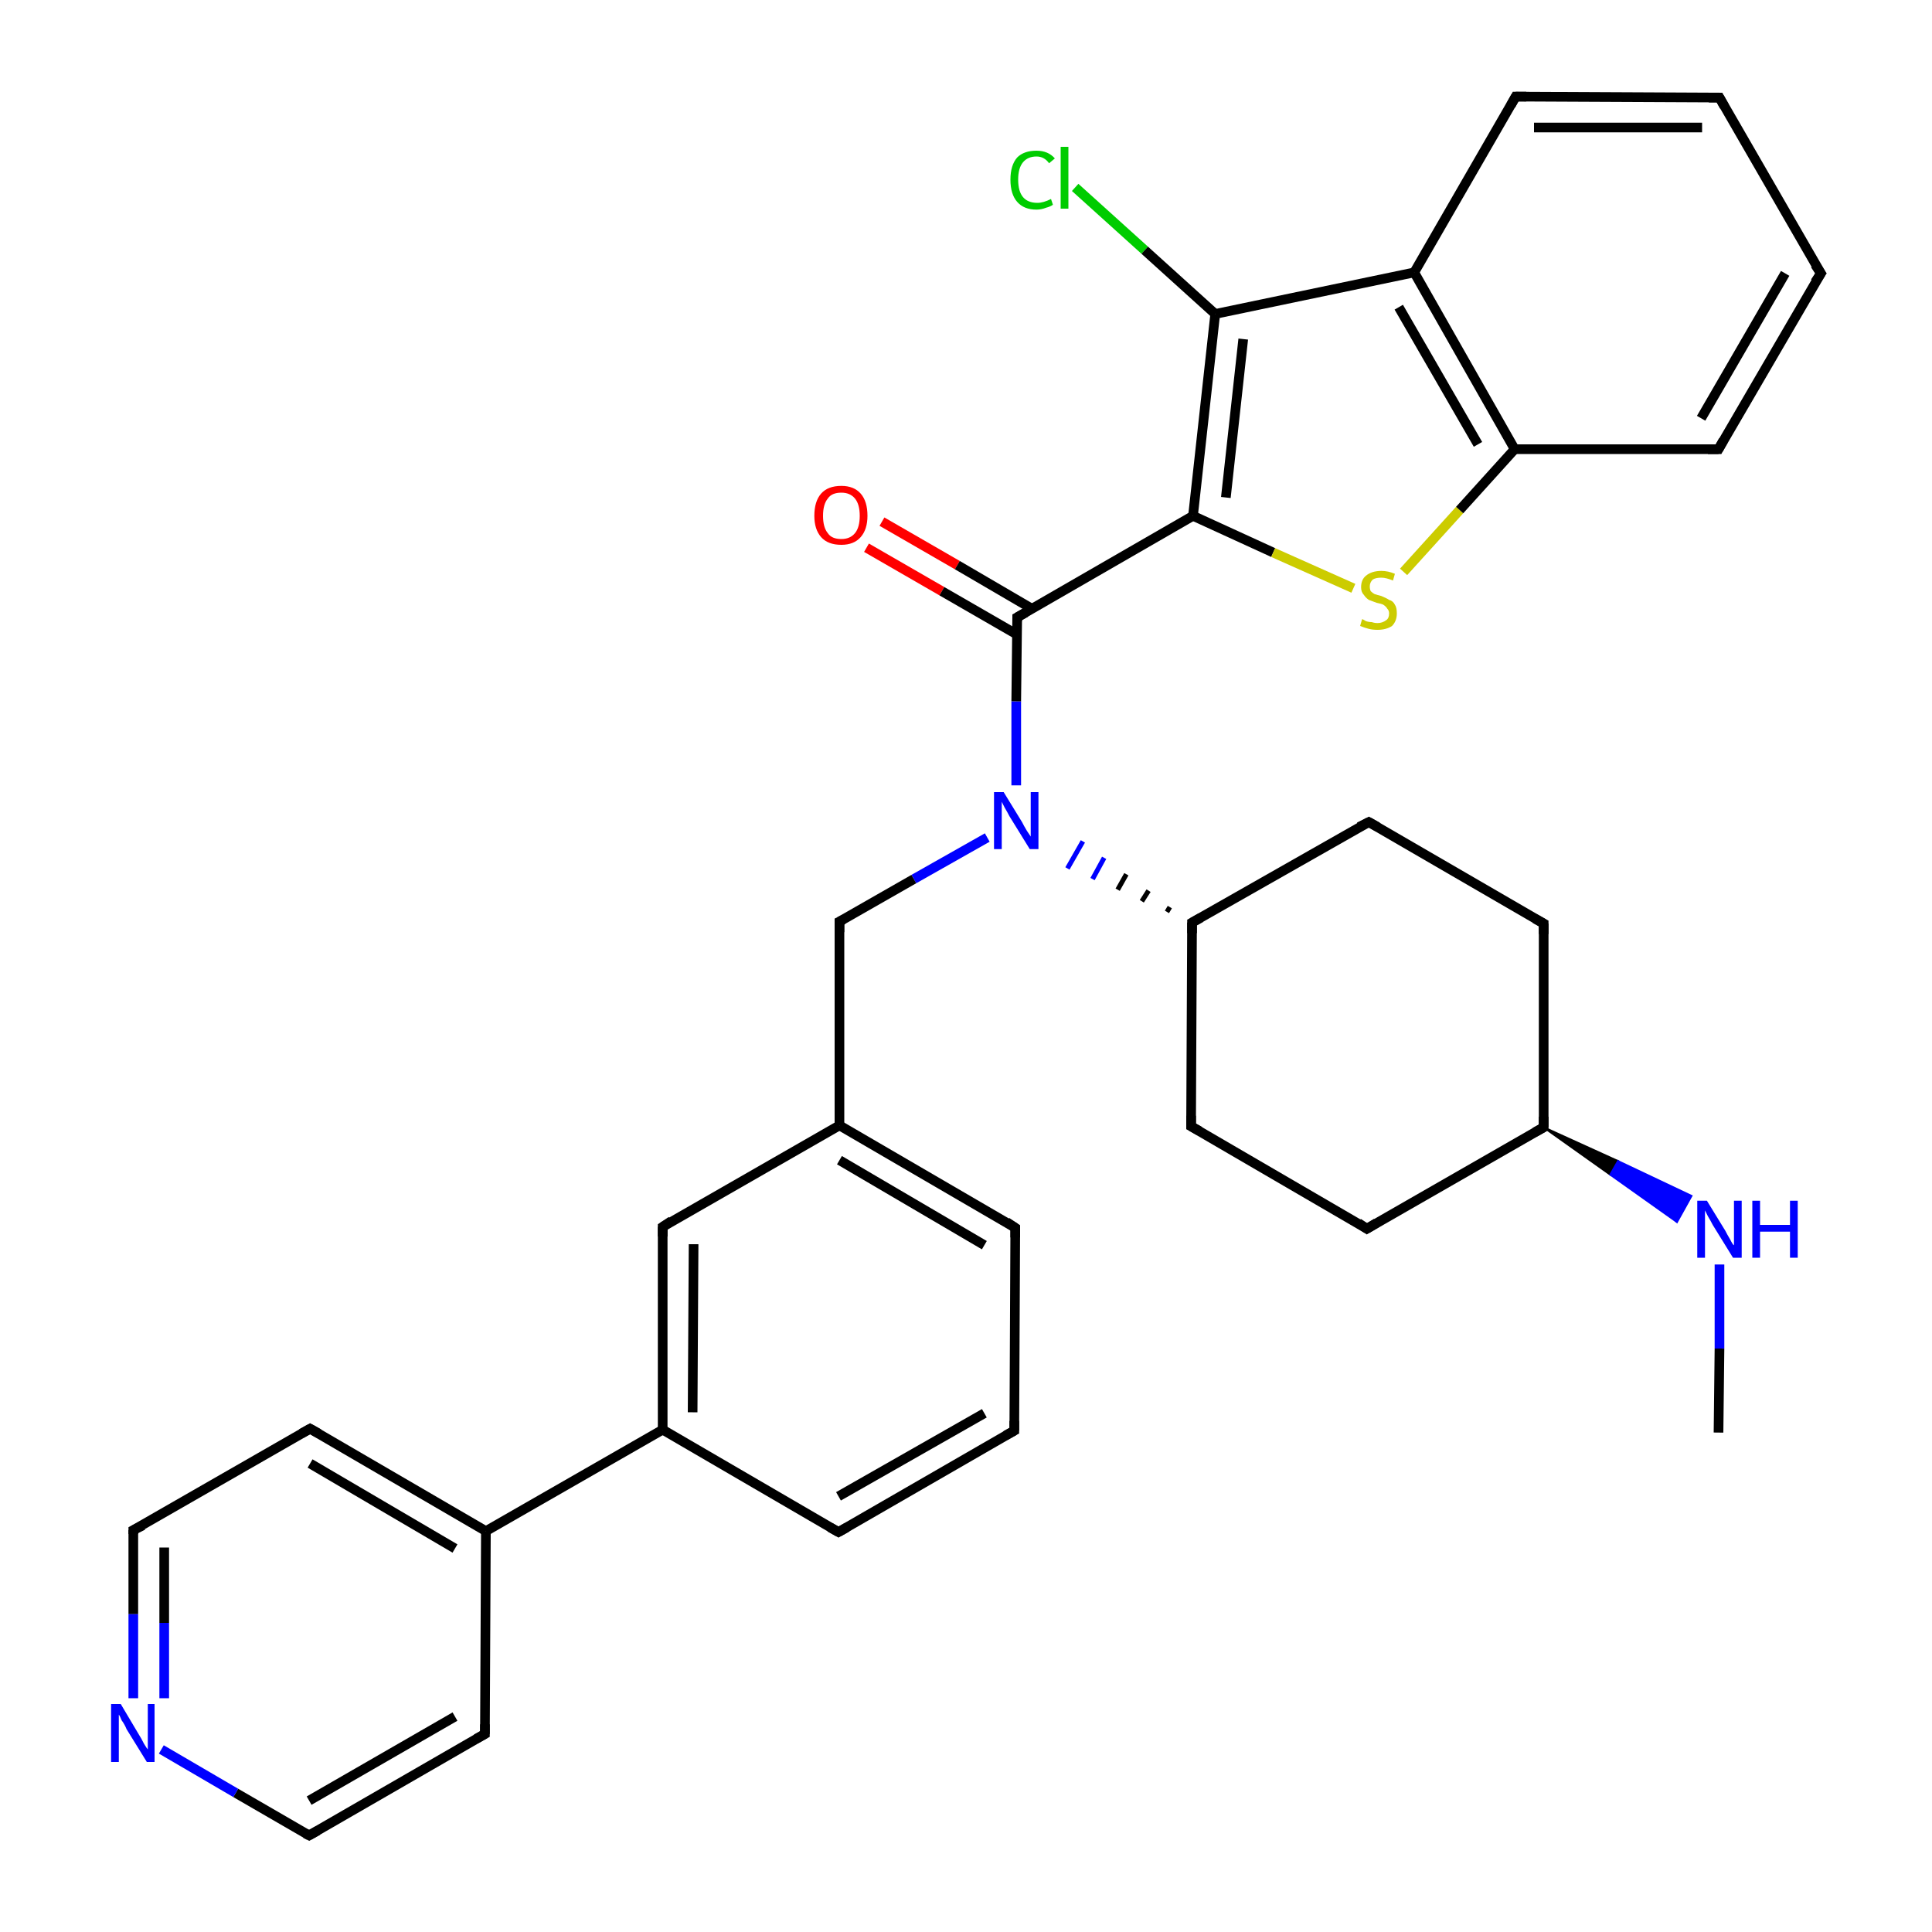<?xml version='1.0' encoding='iso-8859-1'?>
<svg version='1.1' baseProfile='full'
              xmlns='http://www.w3.org/2000/svg'
                      xmlns:rdkit='http://www.rdkit.org/xml'
                      xmlns:xlink='http://www.w3.org/1999/xlink'
                  xml:space='preserve'
width='200px' height='200px' viewBox='0 0 200 200'>
<!-- END OF HEADER -->
<rect style='opacity:1.0;fill:#FFFFFF;stroke:none' width='200.0' height='200.0' x='0.0' y='0.0'> </rect>
<path class='bond-0 atom-3 atom-29' d='M 177.9,148.3 L 178.0,139.6' style='fill:none;fill-rule:evenodd;stroke:#000000;stroke-width:1.0px;stroke-linecap:butt;stroke-linejoin:miter;stroke-opacity:1' />
<path class='bond-0 atom-3 atom-29' d='M 178.0,139.6 L 178.0,130.9' style='fill:none;fill-rule:evenodd;stroke:#0000FF;stroke-width:1.0px;stroke-linecap:butt;stroke-linejoin:miter;stroke-opacity:1' />
<path class='bond-1 atom-0 atom-29' d='M 159.8,116.7 L 167.5,120.2 L 166.7,121.6 Z' style='fill:#000000;fill-rule:evenodd;fill-opacity:1;stroke:#000000;stroke-width:0.2px;stroke-linecap:butt;stroke-linejoin:miter;stroke-opacity:1;' />
<path class='bond-1 atom-0 atom-29' d='M 167.5,120.2 L 173.6,126.5 L 175.1,123.8 Z' style='fill:#0000FF;fill-rule:evenodd;fill-opacity:1;stroke:#0000FF;stroke-width:0.2px;stroke-linecap:butt;stroke-linejoin:miter;stroke-opacity:1;' />
<path class='bond-1 atom-0 atom-29' d='M 167.5,120.2 L 166.7,121.6 L 173.6,126.5 Z' style='fill:#0000FF;fill-rule:evenodd;fill-opacity:1;stroke:#0000FF;stroke-width:0.2px;stroke-linecap:butt;stroke-linejoin:miter;stroke-opacity:1;' />
<path class='bond-2 atom-0 atom-2' d='M 159.8,116.7 L 141.5,127.2' style='fill:none;fill-rule:evenodd;stroke:#000000;stroke-width:1.0px;stroke-linecap:butt;stroke-linejoin:miter;stroke-opacity:1' />
<path class='bond-3 atom-0 atom-15' d='M 159.8,116.7 L 159.8,95.6' style='fill:none;fill-rule:evenodd;stroke:#000000;stroke-width:1.0px;stroke-linecap:butt;stroke-linejoin:miter;stroke-opacity:1' />
<path class='bond-4 atom-2 atom-1' d='M 141.5,127.2 L 123.3,116.6' style='fill:none;fill-rule:evenodd;stroke:#000000;stroke-width:1.0px;stroke-linecap:butt;stroke-linejoin:miter;stroke-opacity:1' />
<path class='bond-5 atom-15 atom-14' d='M 159.8,95.6 L 141.7,85.1' style='fill:none;fill-rule:evenodd;stroke:#000000;stroke-width:1.0px;stroke-linecap:butt;stroke-linejoin:miter;stroke-opacity:1' />
<path class='bond-6 atom-1 atom-13' d='M 123.3,116.6 L 123.4,95.5' style='fill:none;fill-rule:evenodd;stroke:#000000;stroke-width:1.0px;stroke-linecap:butt;stroke-linejoin:miter;stroke-opacity:1' />
<path class='bond-7 atom-14 atom-13' d='M 141.7,85.1 L 123.4,95.5' style='fill:none;fill-rule:evenodd;stroke:#000000;stroke-width:1.0px;stroke-linecap:butt;stroke-linejoin:miter;stroke-opacity:1' />
<path class='bond-8 atom-13 atom-28' d='M 121.1,93.9 L 120.8,94.4' style='fill:none;fill-rule:evenodd;stroke:#000000;stroke-width:0.5px;stroke-linecap:butt;stroke-linejoin:miter;stroke-opacity:1' />
<path class='bond-8 atom-13 atom-28' d='M 118.9,92.2 L 118.2,93.3' style='fill:none;fill-rule:evenodd;stroke:#000000;stroke-width:0.5px;stroke-linecap:butt;stroke-linejoin:miter;stroke-opacity:1' />
<path class='bond-8 atom-13 atom-28' d='M 116.6,90.5 L 115.7,92.1' style='fill:none;fill-rule:evenodd;stroke:#000000;stroke-width:0.5px;stroke-linecap:butt;stroke-linejoin:miter;stroke-opacity:1' />
<path class='bond-8 atom-13 atom-28' d='M 114.3,88.8 L 113.1,91.0' style='fill:none;fill-rule:evenodd;stroke:#0000FF;stroke-width:0.5px;stroke-linecap:butt;stroke-linejoin:miter;stroke-opacity:1' />
<path class='bond-8 atom-13 atom-28' d='M 112.1,87.1 L 110.5,89.9' style='fill:none;fill-rule:evenodd;stroke:#0000FF;stroke-width:0.5px;stroke-linecap:butt;stroke-linejoin:miter;stroke-opacity:1' />
<path class='bond-9 atom-28 atom-4' d='M 105.2,81.3 L 105.2,72.6' style='fill:none;fill-rule:evenodd;stroke:#0000FF;stroke-width:1.0px;stroke-linecap:butt;stroke-linejoin:miter;stroke-opacity:1' />
<path class='bond-9 atom-28 atom-4' d='M 105.2,72.6 L 105.3,63.9' style='fill:none;fill-rule:evenodd;stroke:#000000;stroke-width:1.0px;stroke-linecap:butt;stroke-linejoin:miter;stroke-opacity:1' />
<path class='bond-10 atom-28 atom-12' d='M 102.2,86.7 L 94.6,91.0' style='fill:none;fill-rule:evenodd;stroke:#0000FF;stroke-width:1.0px;stroke-linecap:butt;stroke-linejoin:miter;stroke-opacity:1' />
<path class='bond-10 atom-28 atom-12' d='M 94.6,91.0 L 86.9,95.4' style='fill:none;fill-rule:evenodd;stroke:#000000;stroke-width:1.0px;stroke-linecap:butt;stroke-linejoin:miter;stroke-opacity:1' />
<path class='bond-11 atom-31 atom-4' d='M 91.3,54.0 L 99.1,58.5' style='fill:none;fill-rule:evenodd;stroke:#FF0000;stroke-width:1.0px;stroke-linecap:butt;stroke-linejoin:miter;stroke-opacity:1' />
<path class='bond-11 atom-31 atom-4' d='M 99.1,58.5 L 106.8,63.0' style='fill:none;fill-rule:evenodd;stroke:#000000;stroke-width:1.0px;stroke-linecap:butt;stroke-linejoin:miter;stroke-opacity:1' />
<path class='bond-11 atom-31 atom-4' d='M 89.7,56.7 L 97.5,61.2' style='fill:none;fill-rule:evenodd;stroke:#FF0000;stroke-width:1.0px;stroke-linecap:butt;stroke-linejoin:miter;stroke-opacity:1' />
<path class='bond-11 atom-31 atom-4' d='M 97.5,61.2 L 105.3,65.7' style='fill:none;fill-rule:evenodd;stroke:#000000;stroke-width:1.0px;stroke-linecap:butt;stroke-linejoin:miter;stroke-opacity:1' />
<path class='bond-12 atom-4 atom-16' d='M 105.3,63.9 L 123.5,53.4' style='fill:none;fill-rule:evenodd;stroke:#000000;stroke-width:1.0px;stroke-linecap:butt;stroke-linejoin:miter;stroke-opacity:1' />
<path class='bond-13 atom-12 atom-11' d='M 86.9,95.4 L 86.9,116.5' style='fill:none;fill-rule:evenodd;stroke:#000000;stroke-width:1.0px;stroke-linecap:butt;stroke-linejoin:miter;stroke-opacity:1' />
<path class='bond-14 atom-10 atom-11' d='M 105.1,127.1 L 86.9,116.5' style='fill:none;fill-rule:evenodd;stroke:#000000;stroke-width:1.0px;stroke-linecap:butt;stroke-linejoin:miter;stroke-opacity:1' />
<path class='bond-14 atom-10 atom-11' d='M 101.9,128.9 L 86.9,120.1' style='fill:none;fill-rule:evenodd;stroke:#000000;stroke-width:1.0px;stroke-linecap:butt;stroke-linejoin:miter;stroke-opacity:1' />
<path class='bond-15 atom-10 atom-27' d='M 105.1,127.1 L 105.0,148.1' style='fill:none;fill-rule:evenodd;stroke:#000000;stroke-width:1.0px;stroke-linecap:butt;stroke-linejoin:miter;stroke-opacity:1' />
<path class='bond-16 atom-11 atom-19' d='M 86.9,116.5 L 68.6,127.0' style='fill:none;fill-rule:evenodd;stroke:#000000;stroke-width:1.0px;stroke-linecap:butt;stroke-linejoin:miter;stroke-opacity:1' />
<path class='bond-17 atom-16 atom-5' d='M 123.5,53.4 L 125.8,32.5' style='fill:none;fill-rule:evenodd;stroke:#000000;stroke-width:1.0px;stroke-linecap:butt;stroke-linejoin:miter;stroke-opacity:1' />
<path class='bond-17 atom-16 atom-5' d='M 126.9,51.5 L 128.7,35.1' style='fill:none;fill-rule:evenodd;stroke:#000000;stroke-width:1.0px;stroke-linecap:butt;stroke-linejoin:miter;stroke-opacity:1' />
<path class='bond-18 atom-16 atom-32' d='M 123.5,53.4 L 131.8,57.2' style='fill:none;fill-rule:evenodd;stroke:#000000;stroke-width:1.0px;stroke-linecap:butt;stroke-linejoin:miter;stroke-opacity:1' />
<path class='bond-18 atom-16 atom-32' d='M 131.8,57.2 L 140.1,60.9' style='fill:none;fill-rule:evenodd;stroke:#CCCC00;stroke-width:1.0px;stroke-linecap:butt;stroke-linejoin:miter;stroke-opacity:1' />
<path class='bond-19 atom-27 atom-26' d='M 105.0,148.1 L 86.8,158.6' style='fill:none;fill-rule:evenodd;stroke:#000000;stroke-width:1.0px;stroke-linecap:butt;stroke-linejoin:miter;stroke-opacity:1' />
<path class='bond-19 atom-27 atom-26' d='M 101.9,146.3 L 86.8,154.9' style='fill:none;fill-rule:evenodd;stroke:#000000;stroke-width:1.0px;stroke-linecap:butt;stroke-linejoin:miter;stroke-opacity:1' />
<path class='bond-20 atom-33 atom-5' d='M 111.3,19.4 L 118.5,25.9' style='fill:none;fill-rule:evenodd;stroke:#00CC00;stroke-width:1.0px;stroke-linecap:butt;stroke-linejoin:miter;stroke-opacity:1' />
<path class='bond-20 atom-33 atom-5' d='M 118.5,25.9 L 125.8,32.5' style='fill:none;fill-rule:evenodd;stroke:#000000;stroke-width:1.0px;stroke-linecap:butt;stroke-linejoin:miter;stroke-opacity:1' />
<path class='bond-21 atom-5 atom-6' d='M 125.8,32.5 L 146.4,28.2' style='fill:none;fill-rule:evenodd;stroke:#000000;stroke-width:1.0px;stroke-linecap:butt;stroke-linejoin:miter;stroke-opacity:1' />
<path class='bond-22 atom-19 atom-20' d='M 68.6,127.0 L 68.6,148.0' style='fill:none;fill-rule:evenodd;stroke:#000000;stroke-width:1.0px;stroke-linecap:butt;stroke-linejoin:miter;stroke-opacity:1' />
<path class='bond-22 atom-19 atom-20' d='M 71.8,128.8 L 71.7,146.2' style='fill:none;fill-rule:evenodd;stroke:#000000;stroke-width:1.0px;stroke-linecap:butt;stroke-linejoin:miter;stroke-opacity:1' />
<path class='bond-23 atom-32 atom-7' d='M 145.3,59.2 L 151.1,52.8' style='fill:none;fill-rule:evenodd;stroke:#CCCC00;stroke-width:1.0px;stroke-linecap:butt;stroke-linejoin:miter;stroke-opacity:1' />
<path class='bond-23 atom-32 atom-7' d='M 151.1,52.8 L 156.8,46.5' style='fill:none;fill-rule:evenodd;stroke:#000000;stroke-width:1.0px;stroke-linecap:butt;stroke-linejoin:miter;stroke-opacity:1' />
<path class='bond-24 atom-26 atom-20' d='M 86.8,158.6 L 68.6,148.0' style='fill:none;fill-rule:evenodd;stroke:#000000;stroke-width:1.0px;stroke-linecap:butt;stroke-linejoin:miter;stroke-opacity:1' />
<path class='bond-25 atom-20 atom-21' d='M 68.6,148.0 L 50.3,158.5' style='fill:none;fill-rule:evenodd;stroke:#000000;stroke-width:1.0px;stroke-linecap:butt;stroke-linejoin:miter;stroke-opacity:1' />
<path class='bond-26 atom-6 atom-7' d='M 146.4,28.2 L 156.8,46.5' style='fill:none;fill-rule:evenodd;stroke:#000000;stroke-width:1.0px;stroke-linecap:butt;stroke-linejoin:miter;stroke-opacity:1' />
<path class='bond-26 atom-6 atom-7' d='M 144.8,31.8 L 153.0,46.0' style='fill:none;fill-rule:evenodd;stroke:#000000;stroke-width:1.0px;stroke-linecap:butt;stroke-linejoin:miter;stroke-opacity:1' />
<path class='bond-27 atom-6 atom-18' d='M 146.4,28.2 L 156.9,10.0' style='fill:none;fill-rule:evenodd;stroke:#000000;stroke-width:1.0px;stroke-linecap:butt;stroke-linejoin:miter;stroke-opacity:1' />
<path class='bond-28 atom-7 atom-8' d='M 156.8,46.5 L 177.9,46.5' style='fill:none;fill-rule:evenodd;stroke:#000000;stroke-width:1.0px;stroke-linecap:butt;stroke-linejoin:miter;stroke-opacity:1' />
<path class='bond-29 atom-21 atom-22' d='M 50.3,158.5 L 32.1,147.9' style='fill:none;fill-rule:evenodd;stroke:#000000;stroke-width:1.0px;stroke-linecap:butt;stroke-linejoin:miter;stroke-opacity:1' />
<path class='bond-29 atom-21 atom-22' d='M 47.1,160.3 L 32.1,151.5' style='fill:none;fill-rule:evenodd;stroke:#000000;stroke-width:1.0px;stroke-linecap:butt;stroke-linejoin:miter;stroke-opacity:1' />
<path class='bond-30 atom-21 atom-25' d='M 50.3,158.5 L 50.2,179.5' style='fill:none;fill-rule:evenodd;stroke:#000000;stroke-width:1.0px;stroke-linecap:butt;stroke-linejoin:miter;stroke-opacity:1' />
<path class='bond-31 atom-18 atom-9' d='M 156.9,10.0 L 178.0,10.1' style='fill:none;fill-rule:evenodd;stroke:#000000;stroke-width:1.0px;stroke-linecap:butt;stroke-linejoin:miter;stroke-opacity:1' />
<path class='bond-31 atom-18 atom-9' d='M 158.8,13.2 L 176.2,13.2' style='fill:none;fill-rule:evenodd;stroke:#000000;stroke-width:1.0px;stroke-linecap:butt;stroke-linejoin:miter;stroke-opacity:1' />
<path class='bond-32 atom-8 atom-17' d='M 177.9,46.5 L 188.5,28.3' style='fill:none;fill-rule:evenodd;stroke:#000000;stroke-width:1.0px;stroke-linecap:butt;stroke-linejoin:miter;stroke-opacity:1' />
<path class='bond-32 atom-8 atom-17' d='M 176.1,43.3 L 184.8,28.3' style='fill:none;fill-rule:evenodd;stroke:#000000;stroke-width:1.0px;stroke-linecap:butt;stroke-linejoin:miter;stroke-opacity:1' />
<path class='bond-33 atom-22 atom-23' d='M 32.1,147.9 L 13.8,158.4' style='fill:none;fill-rule:evenodd;stroke:#000000;stroke-width:1.0px;stroke-linecap:butt;stroke-linejoin:miter;stroke-opacity:1' />
<path class='bond-34 atom-25 atom-24' d='M 50.2,179.5 L 32.0,190.0' style='fill:none;fill-rule:evenodd;stroke:#000000;stroke-width:1.0px;stroke-linecap:butt;stroke-linejoin:miter;stroke-opacity:1' />
<path class='bond-34 atom-25 atom-24' d='M 47.1,177.7 L 32.0,186.4' style='fill:none;fill-rule:evenodd;stroke:#000000;stroke-width:1.0px;stroke-linecap:butt;stroke-linejoin:miter;stroke-opacity:1' />
<path class='bond-35 atom-9 atom-17' d='M 178.0,10.1 L 188.5,28.3' style='fill:none;fill-rule:evenodd;stroke:#000000;stroke-width:1.0px;stroke-linecap:butt;stroke-linejoin:miter;stroke-opacity:1' />
<path class='bond-36 atom-23 atom-30' d='M 13.8,158.4 L 13.8,167.1' style='fill:none;fill-rule:evenodd;stroke:#000000;stroke-width:1.0px;stroke-linecap:butt;stroke-linejoin:miter;stroke-opacity:1' />
<path class='bond-36 atom-23 atom-30' d='M 13.8,167.1 L 13.8,175.8' style='fill:none;fill-rule:evenodd;stroke:#0000FF;stroke-width:1.0px;stroke-linecap:butt;stroke-linejoin:miter;stroke-opacity:1' />
<path class='bond-36 atom-23 atom-30' d='M 17.0,160.2 L 17.0,168.0' style='fill:none;fill-rule:evenodd;stroke:#000000;stroke-width:1.0px;stroke-linecap:butt;stroke-linejoin:miter;stroke-opacity:1' />
<path class='bond-36 atom-23 atom-30' d='M 17.0,168.0 L 17.0,175.8' style='fill:none;fill-rule:evenodd;stroke:#0000FF;stroke-width:1.0px;stroke-linecap:butt;stroke-linejoin:miter;stroke-opacity:1' />
<path class='bond-37 atom-24 atom-30' d='M 32.0,190.0 L 24.4,185.6' style='fill:none;fill-rule:evenodd;stroke:#000000;stroke-width:1.0px;stroke-linecap:butt;stroke-linejoin:miter;stroke-opacity:1' />
<path class='bond-37 atom-24 atom-30' d='M 24.4,185.6 L 16.7,181.1' style='fill:none;fill-rule:evenodd;stroke:#0000FF;stroke-width:1.0px;stroke-linecap:butt;stroke-linejoin:miter;stroke-opacity:1' />
<path d='M 158.9,117.2 L 159.8,116.7 L 159.8,115.6' style='fill:none;stroke:#000000;stroke-width:1.0px;stroke-linecap:butt;stroke-linejoin:miter;stroke-opacity:1;' />
<path d='M 124.2,117.1 L 123.3,116.6 L 123.3,115.5' style='fill:none;stroke:#000000;stroke-width:1.0px;stroke-linecap:butt;stroke-linejoin:miter;stroke-opacity:1;' />
<path d='M 142.5,126.6 L 141.5,127.2 L 140.6,126.6' style='fill:none;stroke:#000000;stroke-width:1.0px;stroke-linecap:butt;stroke-linejoin:miter;stroke-opacity:1;' />
<path d='M 105.3,64.3 L 105.3,63.9 L 106.2,63.4' style='fill:none;stroke:#000000;stroke-width:1.0px;stroke-linecap:butt;stroke-linejoin:miter;stroke-opacity:1;' />
<path d='M 176.8,46.5 L 177.9,46.5 L 178.4,45.6' style='fill:none;stroke:#000000;stroke-width:1.0px;stroke-linecap:butt;stroke-linejoin:miter;stroke-opacity:1;' />
<path d='M 176.9,10.1 L 178.0,10.1 L 178.5,11.0' style='fill:none;stroke:#000000;stroke-width:1.0px;stroke-linecap:butt;stroke-linejoin:miter;stroke-opacity:1;' />
<path d='M 104.2,126.5 L 105.1,127.1 L 105.1,128.1' style='fill:none;stroke:#000000;stroke-width:1.0px;stroke-linecap:butt;stroke-linejoin:miter;stroke-opacity:1;' />
<path d='M 87.3,95.2 L 86.9,95.4 L 86.9,96.5' style='fill:none;stroke:#000000;stroke-width:1.0px;stroke-linecap:butt;stroke-linejoin:miter;stroke-opacity:1;' />
<path d='M 123.4,96.6 L 123.4,95.5 L 124.3,95.0' style='fill:none;stroke:#000000;stroke-width:1.0px;stroke-linecap:butt;stroke-linejoin:miter;stroke-opacity:1;' />
<path d='M 142.6,85.6 L 141.7,85.1 L 140.7,85.6' style='fill:none;stroke:#000000;stroke-width:1.0px;stroke-linecap:butt;stroke-linejoin:miter;stroke-opacity:1;' />
<path d='M 159.8,96.7 L 159.8,95.6 L 158.9,95.1' style='fill:none;stroke:#000000;stroke-width:1.0px;stroke-linecap:butt;stroke-linejoin:miter;stroke-opacity:1;' />
<path d='M 187.9,29.2 L 188.5,28.3 L 187.9,27.4' style='fill:none;stroke:#000000;stroke-width:1.0px;stroke-linecap:butt;stroke-linejoin:miter;stroke-opacity:1;' />
<path d='M 156.4,10.9 L 156.9,10.0 L 158.0,10.0' style='fill:none;stroke:#000000;stroke-width:1.0px;stroke-linecap:butt;stroke-linejoin:miter;stroke-opacity:1;' />
<path d='M 69.5,126.4 L 68.6,127.0 L 68.6,128.0' style='fill:none;stroke:#000000;stroke-width:1.0px;stroke-linecap:butt;stroke-linejoin:miter;stroke-opacity:1;' />
<path d='M 33.0,148.4 L 32.1,147.9 L 31.2,148.4' style='fill:none;stroke:#000000;stroke-width:1.0px;stroke-linecap:butt;stroke-linejoin:miter;stroke-opacity:1;' />
<path d='M 14.8,157.9 L 13.8,158.4 L 13.8,158.8' style='fill:none;stroke:#000000;stroke-width:1.0px;stroke-linecap:butt;stroke-linejoin:miter;stroke-opacity:1;' />
<path d='M 32.9,189.5 L 32.0,190.0 L 31.6,189.8' style='fill:none;stroke:#000000;stroke-width:1.0px;stroke-linecap:butt;stroke-linejoin:miter;stroke-opacity:1;' />
<path d='M 50.2,178.5 L 50.2,179.5 L 49.3,180.0' style='fill:none;stroke:#000000;stroke-width:1.0px;stroke-linecap:butt;stroke-linejoin:miter;stroke-opacity:1;' />
<path d='M 87.7,158.1 L 86.8,158.6 L 85.9,158.1' style='fill:none;stroke:#000000;stroke-width:1.0px;stroke-linecap:butt;stroke-linejoin:miter;stroke-opacity:1;' />
<path d='M 105.0,147.1 L 105.0,148.1 L 104.1,148.6' style='fill:none;stroke:#000000;stroke-width:1.0px;stroke-linecap:butt;stroke-linejoin:miter;stroke-opacity:1;' />
<path class='atom-28' d='M 103.9 82.0
L 105.8 85.1
Q 106.0 85.5, 106.3 86.0
Q 106.7 86.6, 106.7 86.6
L 106.7 82.0
L 107.5 82.0
L 107.5 87.9
L 106.6 87.9
L 104.5 84.5
Q 104.3 84.1, 104.0 83.6
Q 103.8 83.2, 103.7 83.0
L 103.7 87.9
L 102.9 87.9
L 102.9 82.0
L 103.9 82.0
' fill='#0000FF'/>
<path class='atom-29' d='M 176.7 124.3
L 178.6 127.4
Q 178.8 127.8, 179.1 128.3
Q 179.4 128.9, 179.5 128.9
L 179.5 124.3
L 180.3 124.3
L 180.3 130.2
L 179.4 130.2
L 177.3 126.8
Q 177.1 126.4, 176.8 125.9
Q 176.6 125.5, 176.5 125.3
L 176.5 130.2
L 175.7 130.2
L 175.7 124.3
L 176.7 124.3
' fill='#0000FF'/>
<path class='atom-29' d='M 181.4 124.3
L 182.2 124.3
L 182.2 126.8
L 185.3 126.8
L 185.3 124.3
L 186.1 124.3
L 186.1 130.2
L 185.3 130.2
L 185.3 127.5
L 182.2 127.5
L 182.2 130.2
L 181.4 130.2
L 181.4 124.3
' fill='#0000FF'/>
<path class='atom-30' d='M 12.5 176.4
L 14.4 179.6
Q 14.6 179.9, 14.9 180.5
Q 15.2 181.0, 15.3 181.1
L 15.3 176.4
L 16.0 176.4
L 16.0 182.4
L 15.2 182.4
L 13.1 179.0
Q 12.9 178.5, 12.6 178.1
Q 12.4 177.6, 12.3 177.5
L 12.3 182.4
L 11.5 182.4
L 11.5 176.4
L 12.5 176.4
' fill='#0000FF'/>
<path class='atom-31' d='M 84.3 53.4
Q 84.3 51.9, 85.0 51.1
Q 85.7 50.3, 87.1 50.3
Q 88.4 50.3, 89.1 51.1
Q 89.8 51.9, 89.8 53.4
Q 89.8 54.8, 89.1 55.6
Q 88.4 56.4, 87.1 56.4
Q 85.7 56.4, 85.0 55.6
Q 84.3 54.8, 84.3 53.4
M 87.1 55.8
Q 88.0 55.8, 88.5 55.2
Q 89.0 54.6, 89.0 53.4
Q 89.0 52.2, 88.5 51.6
Q 88.0 51.0, 87.1 51.0
Q 86.1 51.0, 85.7 51.6
Q 85.2 52.2, 85.2 53.4
Q 85.2 54.6, 85.7 55.2
Q 86.1 55.8, 87.1 55.8
' fill='#FF0000'/>
<path class='atom-32' d='M 141.0 64.1
Q 141.1 64.1, 141.4 64.3
Q 141.7 64.4, 142.0 64.4
Q 142.3 64.5, 142.6 64.5
Q 143.1 64.5, 143.5 64.2
Q 143.8 64.0, 143.8 63.5
Q 143.8 63.2, 143.6 63.0
Q 143.5 62.8, 143.2 62.6
Q 143.0 62.5, 142.5 62.4
Q 142.0 62.2, 141.7 62.1
Q 141.4 61.9, 141.2 61.6
Q 140.9 61.3, 140.9 60.8
Q 140.9 60.0, 141.4 59.6
Q 142.0 59.1, 143.0 59.1
Q 143.7 59.1, 144.4 59.4
L 144.2 60.1
Q 143.5 59.8, 143.0 59.8
Q 142.4 59.8, 142.1 60.0
Q 141.8 60.3, 141.8 60.7
Q 141.8 61.0, 141.9 61.2
Q 142.1 61.4, 142.3 61.5
Q 142.6 61.6, 143.0 61.7
Q 143.5 61.9, 143.8 62.1
Q 144.2 62.2, 144.4 62.6
Q 144.6 62.9, 144.6 63.5
Q 144.6 64.3, 144.1 64.8
Q 143.5 65.2, 142.6 65.2
Q 142.1 65.2, 141.7 65.1
Q 141.3 65.0, 140.8 64.8
L 141.0 64.1
' fill='#CCCC00'/>
<path class='atom-33' d='M 104.6 18.6
Q 104.6 17.1, 105.3 16.3
Q 106.0 15.6, 107.3 15.6
Q 108.5 15.6, 109.2 16.4
L 108.6 16.9
Q 108.1 16.2, 107.3 16.2
Q 106.4 16.2, 105.9 16.8
Q 105.4 17.4, 105.4 18.6
Q 105.4 19.8, 105.9 20.4
Q 106.4 21.0, 107.4 21.0
Q 108.0 21.0, 108.8 20.6
L 109.0 21.2
Q 108.7 21.4, 108.3 21.5
Q 107.8 21.7, 107.3 21.7
Q 106.0 21.7, 105.3 20.9
Q 104.6 20.1, 104.6 18.6
' fill='#00CC00'/>
<path class='atom-33' d='M 109.8 15.2
L 110.6 15.2
L 110.6 21.6
L 109.8 21.6
L 109.8 15.2
' fill='#00CC00'/>
</svg>
